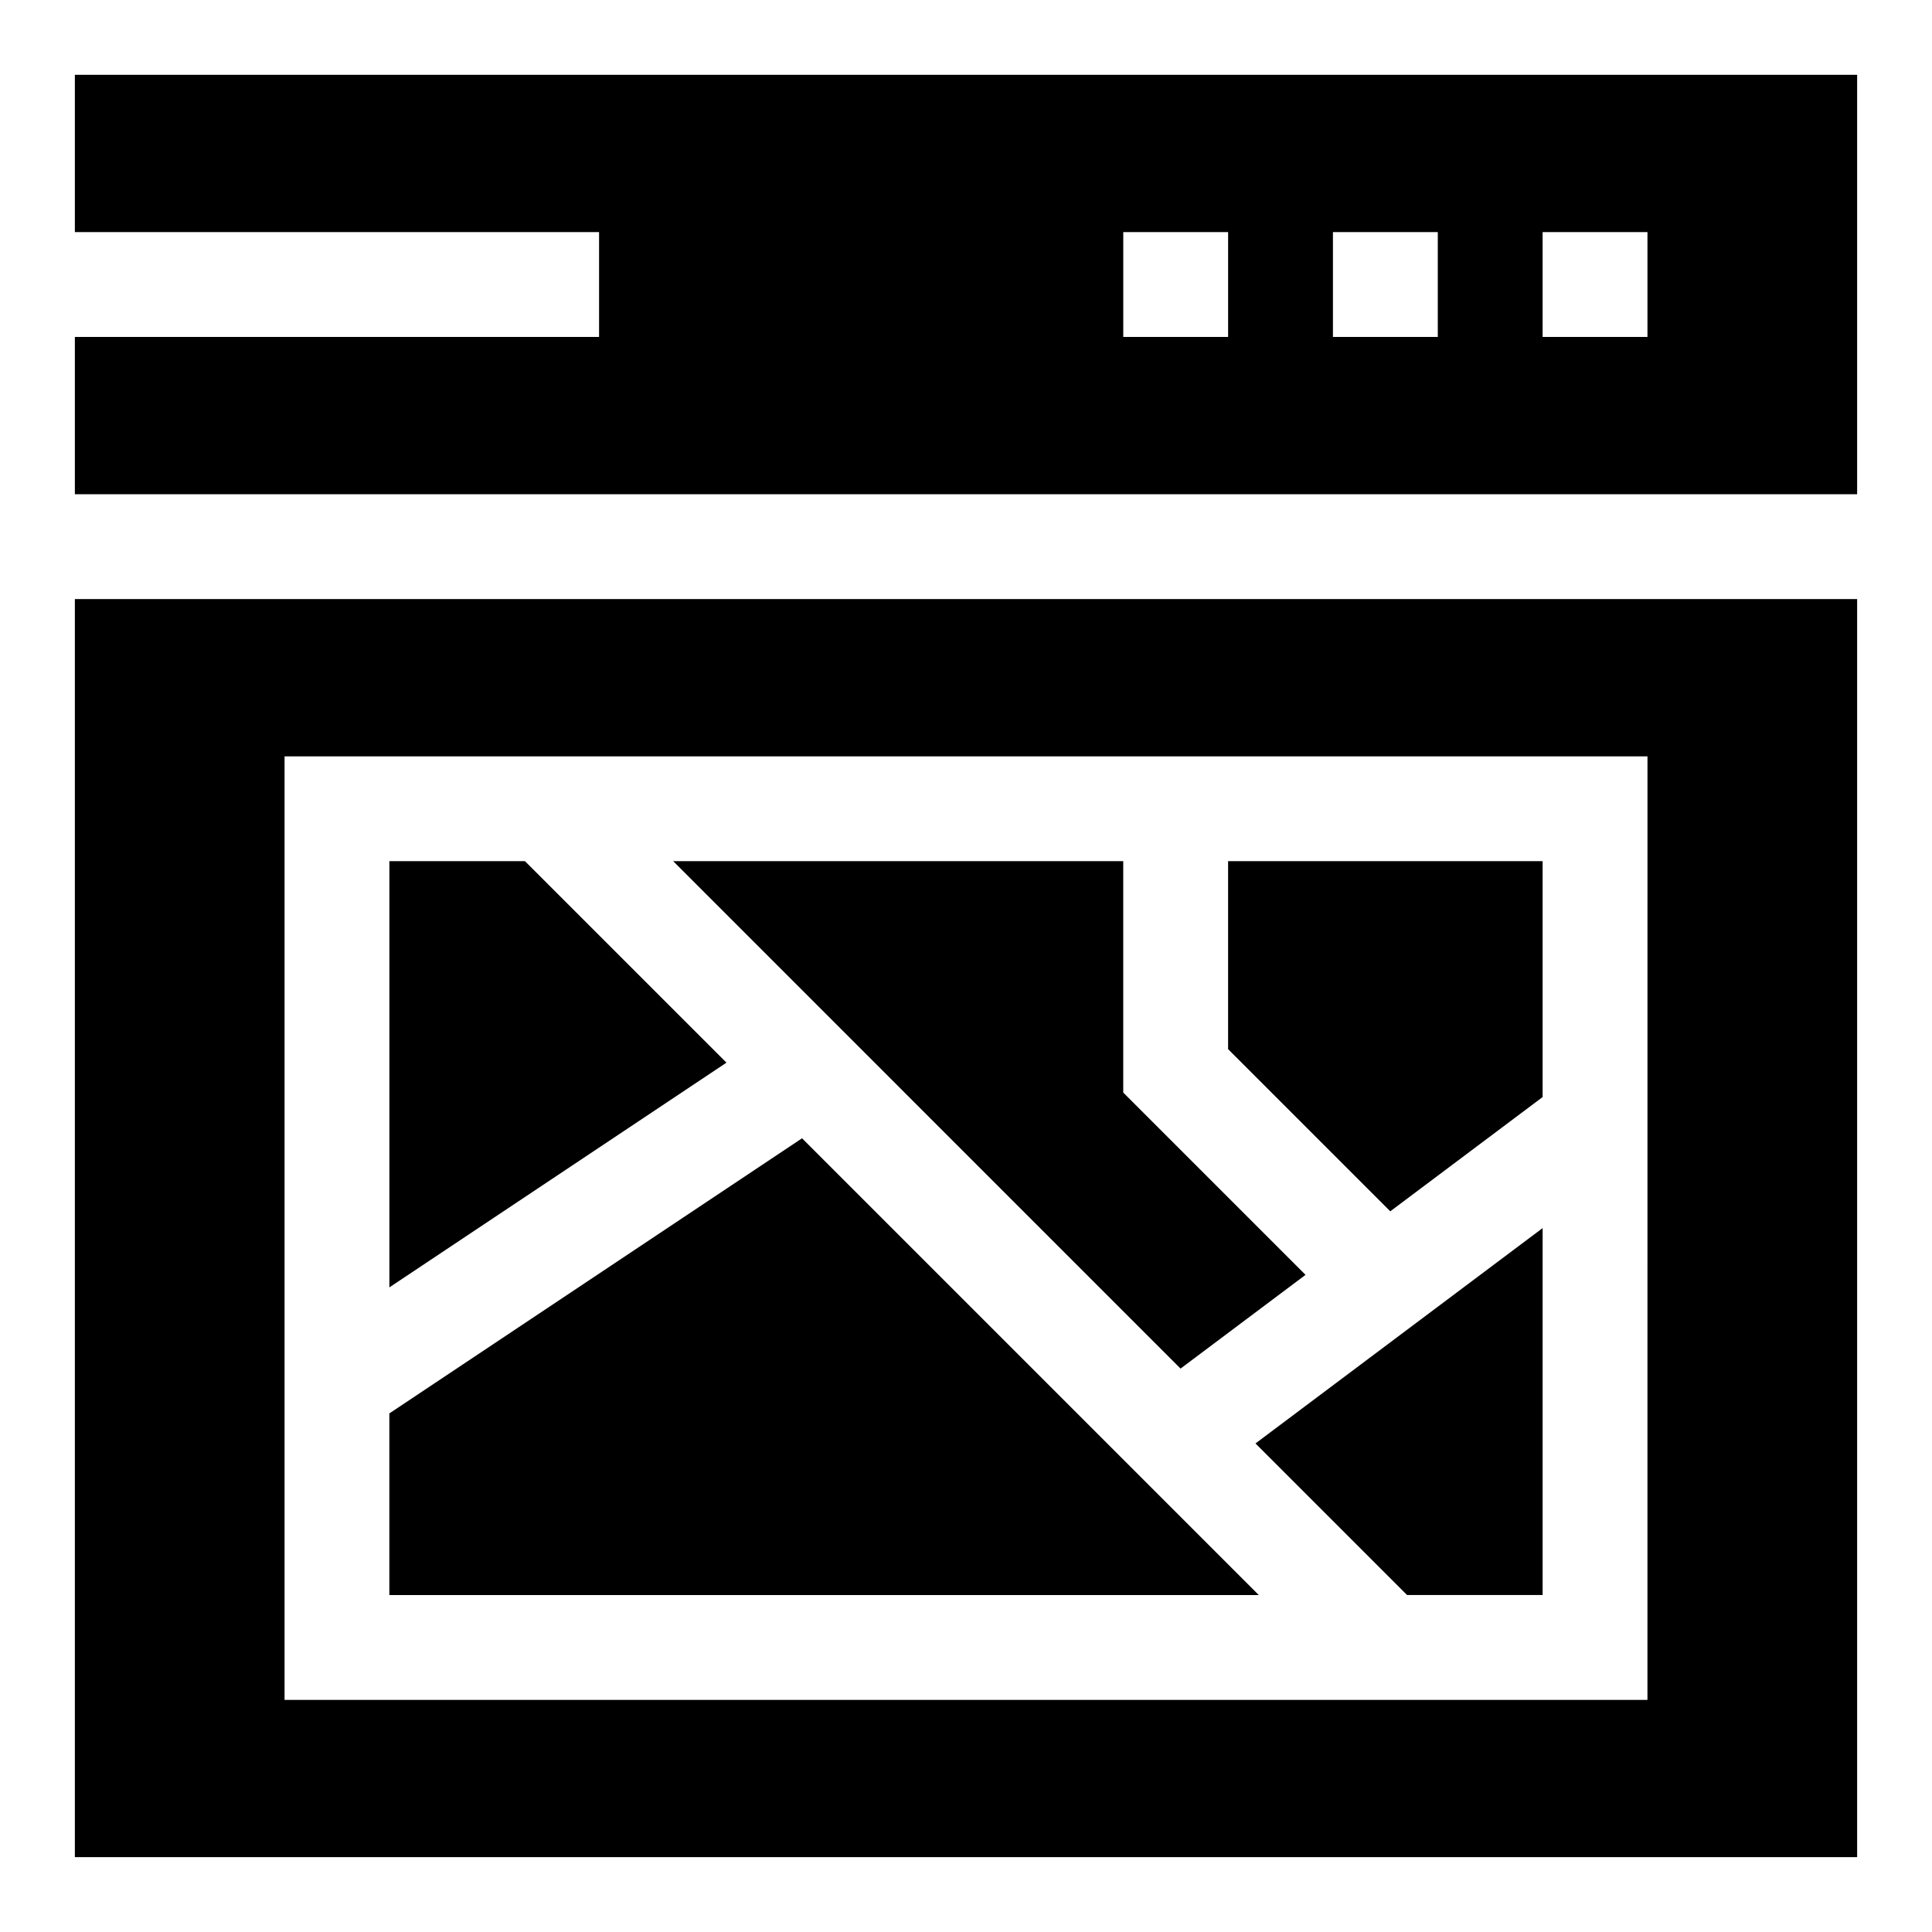 <?xml version="1.0" encoding="UTF-8"?>
<!-- Uploaded to: SVG Repo, www.svgrepo.com, Generator: SVG Repo Mixer Tools -->
<svg fill="#000000" width="800px" height="800px" version="1.1" viewBox="144 144 512 512" xmlns="http://www.w3.org/2000/svg">
 <g>
  <path d="m552.81 434.73v-62.512h-83.352v49.812l42.98 42.98z"/>
  <path d="m302.76 205.51v27.785h-138.92v41.676h472.32v-111.14h-472.32v41.676zm250.05 0h27.785v27.785h-27.785zm-55.566 0h27.785v27.785h-27.785zm-55.566 0h27.785v27.785h-27.785z"/>
  <path d="m489.98 481.85-48.309-48.312v-61.32h-119.27l134.46 134.47z"/>
  <path d="m516.89 566.7h35.922v-97.242l-76.094 57.07z"/>
  <path d="m283.11 372.21h-35.922v112.96l89.332-59.555z"/>
  <path d="m163.84 302.76v333.4h472.32v-333.4zm416.75 291.73h-361.18v-250.05h361.19z"/>
  <path d="m356.55 445.66-109.37 72.91v48.133h230.41z"/>
 </g>
</svg>